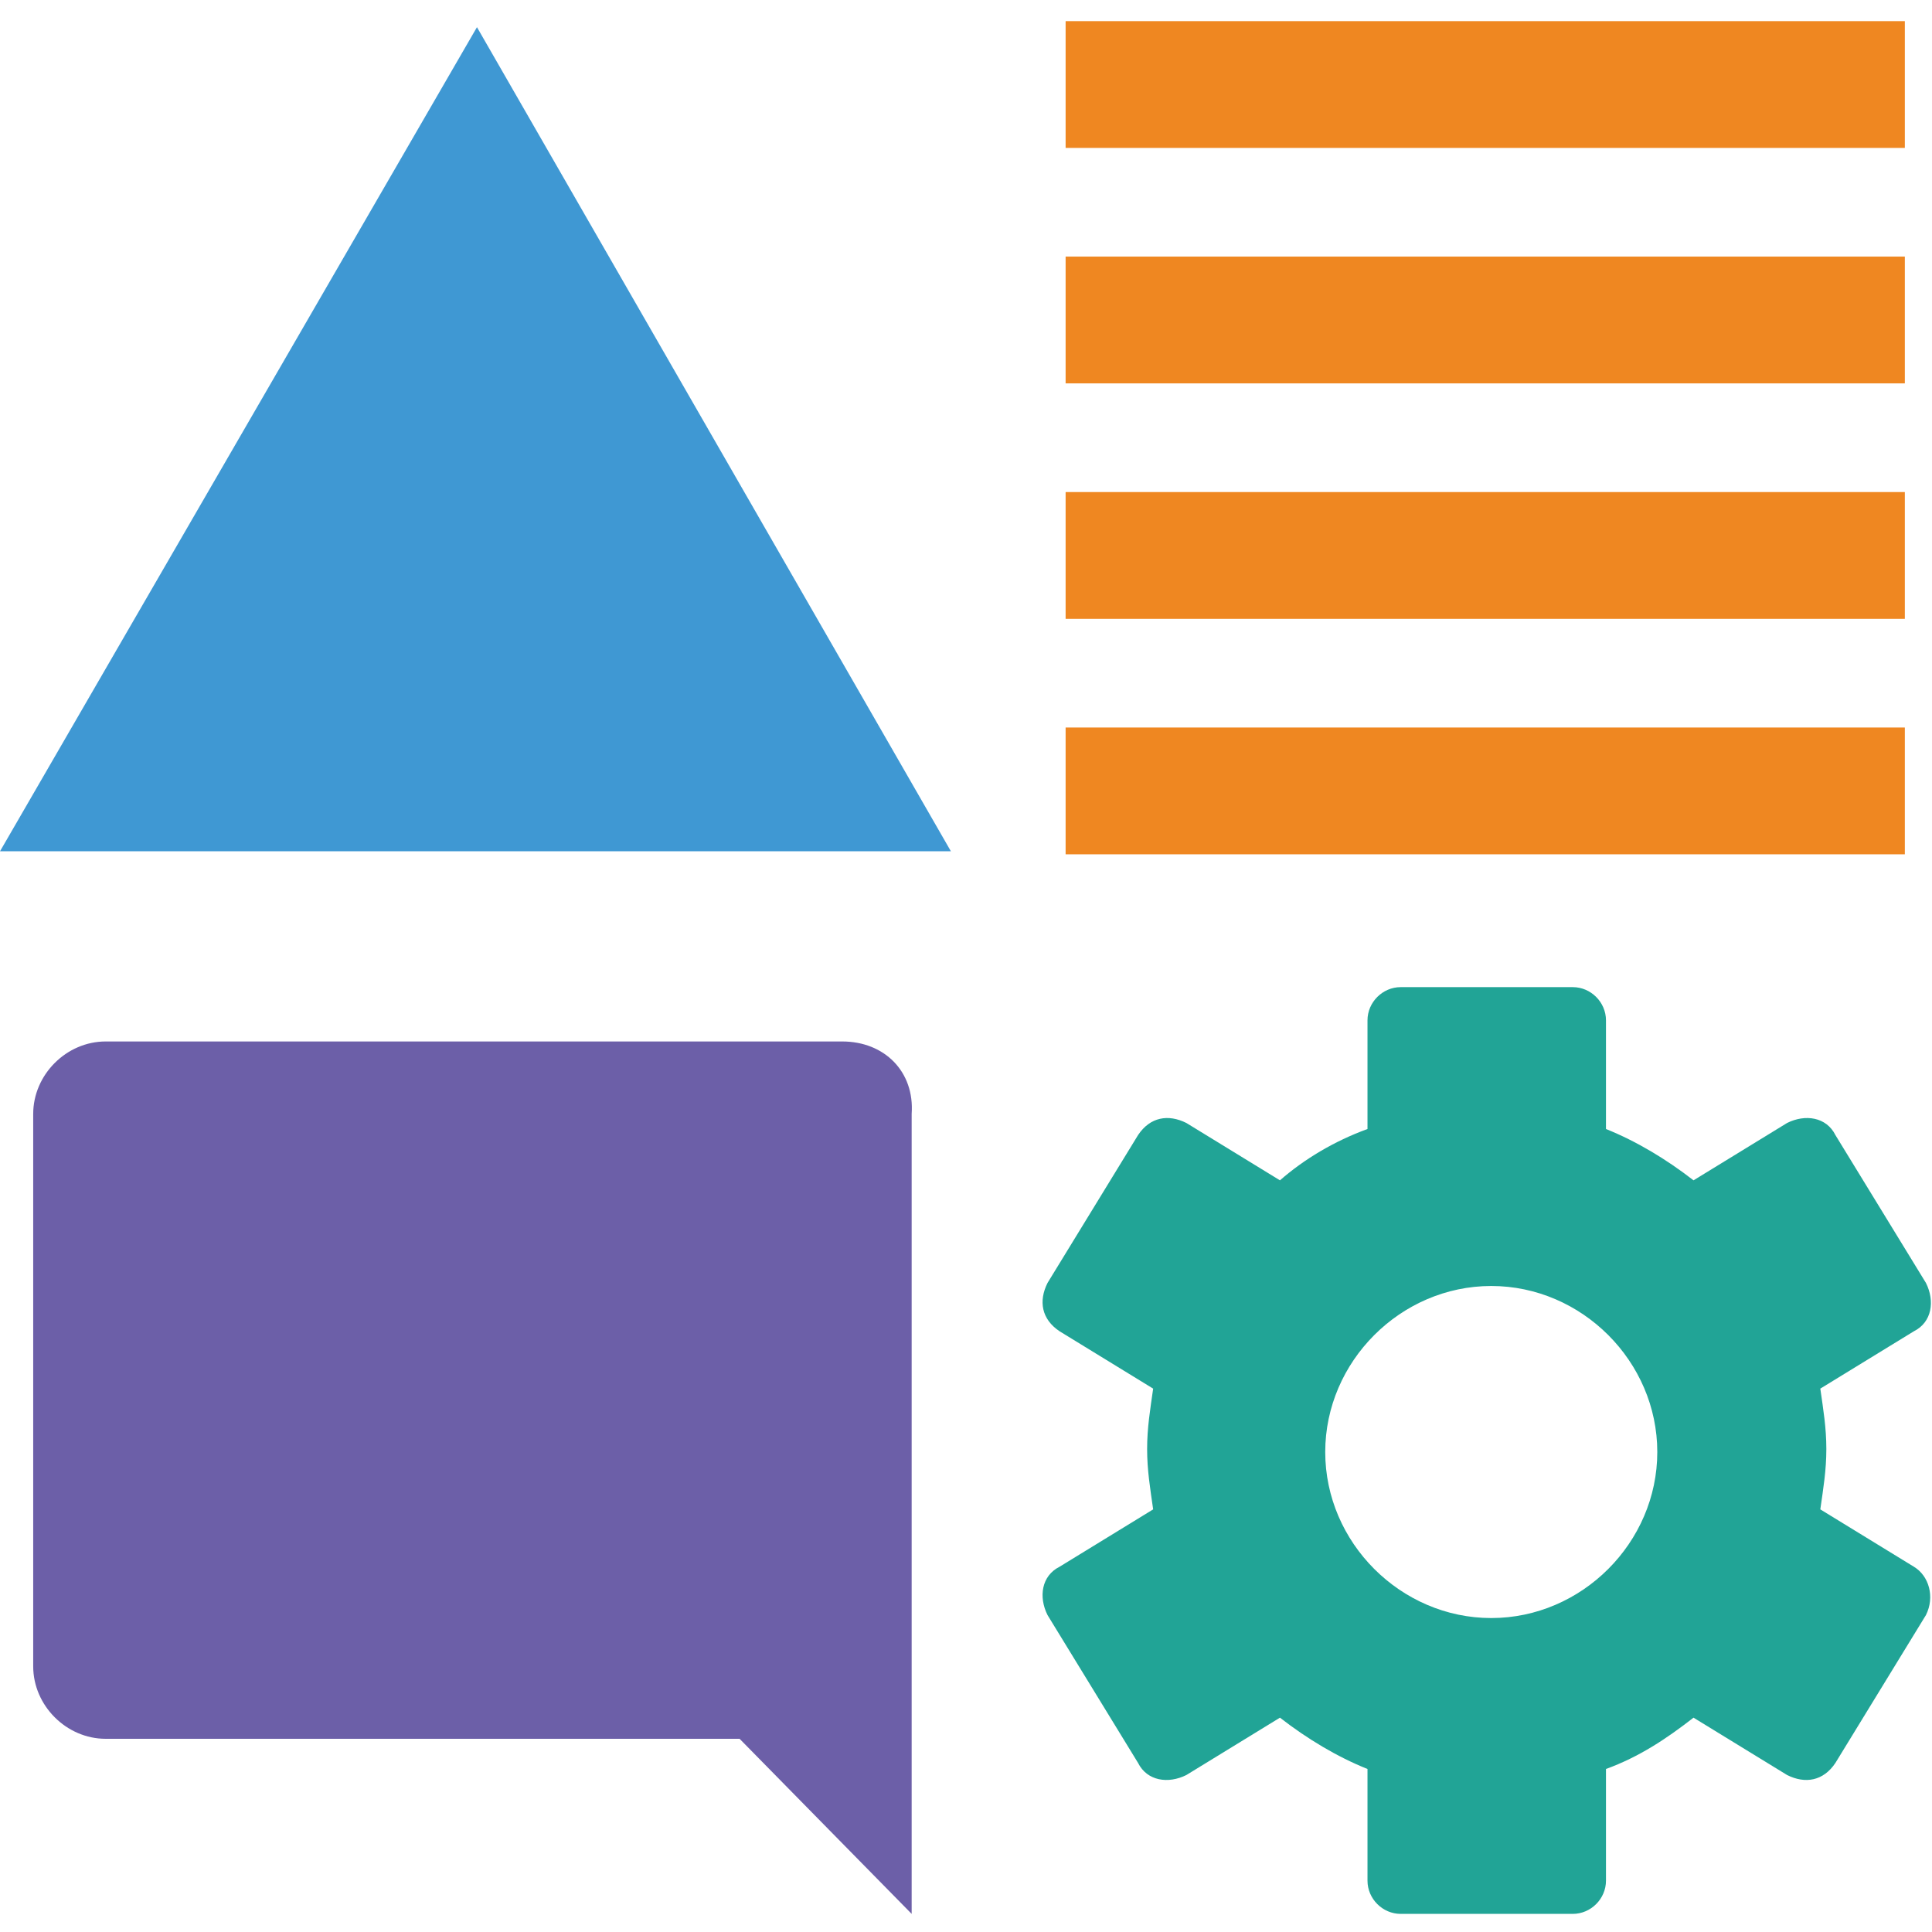 <?xml version="1.0" encoding="utf-8"?>
<!-- Generator: Adobe Illustrator 24.0.0, SVG Export Plug-In . SVG Version: 6.00 Build 0)  -->
<svg version="1.1"
	 id="svg8" inkscape:version="0.92.2 5c3e80d, 2017-08-06" sodipodi:docname="anymod_nav_color_630x150.svg" xmlns:cc="http://creativecommons.org/ns#" xmlns:dc="http://purl.org/dc/elements/1.1/" xmlns:inkscape="http://www.inkscape.org/namespaces/inkscape" xmlns:rdf="http://www.w3.org/1999/02/22-rdf-syntax-ns#" xmlns:sodipodi="http://sodipodi.sourceforge.net/DTD/sodipodi-0.dtd" xmlns:svg="http://www.w3.org/2000/svg"
	 xmlns="http://www.w3.org/2000/svg" xmlns:xlink="http://www.w3.org/1999/xlink" x="0px" y="0px" viewBox="0 0 64 64"
	 width="64" height="64" style="enable-background:new 0 0 64 64;" xml:space="preserve">
<style type="text/css">
	.st0{fill:#3F98D3;}
	.st1{fill:#EF8721;}
	.st2{fill:#6C5FA8;}
	.st3{fill:#21A496;}
</style>
<g>
	<polygon class="st0" points="15.8,0.9 0,28.2 31.5,28.2 	"/>
	<g>
		<rect x="35.3" y="0.7" class="st1" width="27.8" height="4.2"/>
		<rect x="35.3" y="8.5" class="st1" width="27.8" height="4.2"/>
		<rect x="35.3" y="16.3" class="st1" width="27.8" height="4.2"/>
		<rect x="35.3" y="24.1" class="st1" width="27.8" height="4.2"/>
	</g>
	<path class="st2" d="M27.9,34.5H3.5c-1.3,0-2.4,1.1-2.4,2.4v18.3c0,1.3,1.1,2.4,2.4,2.4h21l5.7,5.8v-5.8V36.9
		C30.3,35.5,29.3,34.5,27.9,34.5z"/>
	<path class="st3" d="M63.4,51.9L60.3,50l0,0c0.1-0.7,0.2-1.3,0.2-2c0-0.7-0.1-1.3-0.2-2l0,0l3.1-1.9c0.6-0.3,0.7-1,0.4-1.6l-3-4.9
		c-0.3-0.6-1-0.7-1.6-0.4l-3.1,1.9l0,0c-0.9-0.7-1.9-1.3-2.9-1.7l0,0v-3.6c0-0.6-0.5-1.1-1.1-1.1h-5.7c-0.6,0-1.1,0.5-1.1,1.1v3.6
		l0,0c-1.1,0.4-2.1,1-2.9,1.7l0,0l-3.1-1.9c-0.6-0.3-1.2-0.2-1.6,0.4l-3,4.9c-0.3,0.6-0.2,1.2,0.4,1.6l3.1,1.9l0,0
		c-0.1,0.7-0.2,1.3-0.2,2c0,0.7,0.1,1.3,0.2,2l0,0l-3.1,1.9c-0.6,0.3-0.7,1-0.4,1.6l3,4.9c0.3,0.6,1,0.7,1.6,0.4l3.1-1.9
		c0.9,0.7,1.9,1.3,2.9,1.7l0,0v3.7c0,0.6,0.5,1.1,1.1,1.1h5.7c0.6,0,1.1-0.5,1.1-1.1v-3.7l0,0c1.1-0.4,2-1,2.9-1.7l3.1,1.9
		c0.6,0.3,1.2,0.2,1.6-0.4l3-4.9C64.1,52.9,63.9,52.2,63.4,51.9z M49.4,53.6c-3,0-5.5-2.5-5.5-5.5s2.5-5.5,5.5-5.5s5.5,2.5,5.5,5.5
		S52.4,53.6,49.4,53.6z"/>
</g>
</svg>
